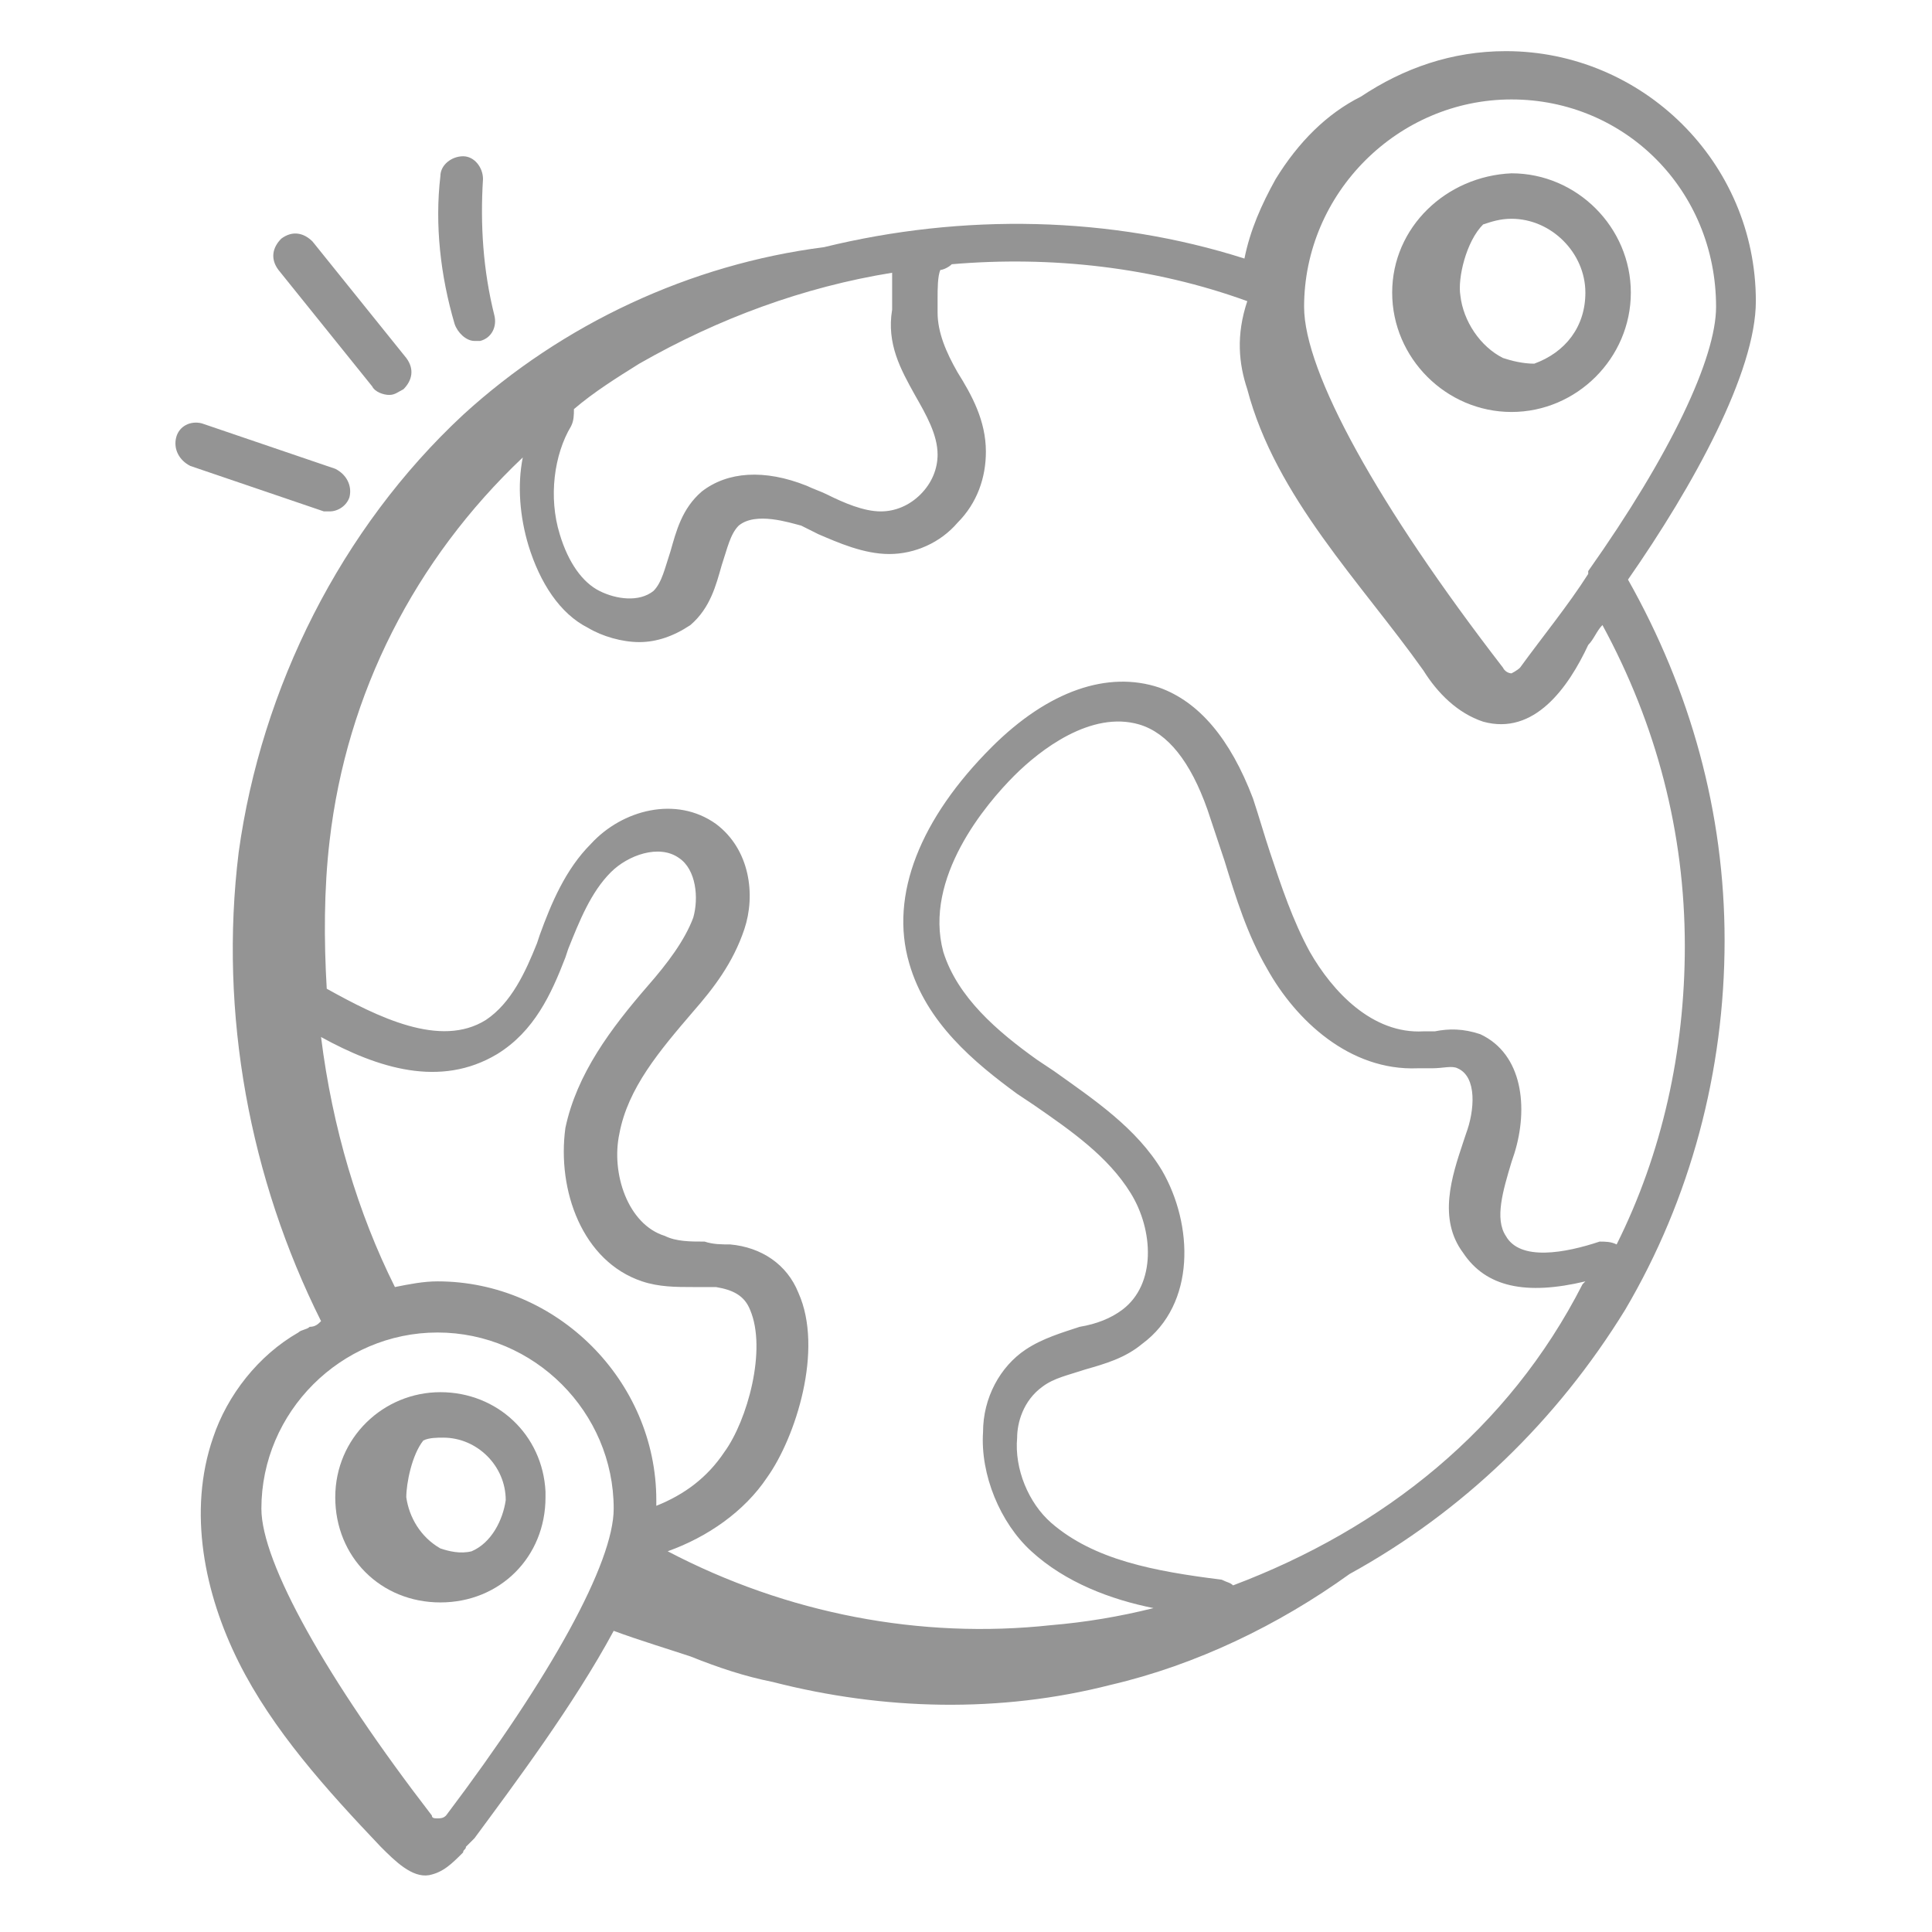 <svg xmlns="http://www.w3.org/2000/svg" version="1.1" xmlns:xlink="http://www.w3.org/1999/xlink" width="512" height="512" x="0" y="0" viewBox="0 0 68 68" style="enable-background:new 0 0 512 512" xml:space="preserve"><g><path d="M19.2 52.5c-.1-2-1.7-3.5-3.7-3.5s-3.7 1.6-3.7 3.7 1.6 3.7 3.7 3.7 3.7-1.6 3.7-3.7v-.2zm-2.6 2.1c-.4.1-.8 0-1.1-.1-.7-.4-1.1-1.1-1.2-1.8 0-.5.2-1.5.6-2 .2-.1.5-.1.7-.1 1.2 0 2.2 1 2.2 2.2-.1.7-.5 1.5-1.2 1.8zM53.2 14.5c2.3 0 4.2-1.9 4.2-4.2s-1.9-4.2-4.2-4.2C50.9 6.2 49 8 49 10.3s1.9 4.2 4.2 4.2zm2.6-4.2c0 1.2-.7 2.1-1.8 2.5-.4 0-.8-.1-1.1-.2-.8-.4-1.4-1.3-1.5-2.2-.1-.6.2-1.9.8-2.5.3-.1.6-.2 1-.2 1.4 0 2.6 1.2 2.6 2.6zM6.2 15.4c-.1.4.1.8.5 1l4.7 1.6h.2c.3 0 .6-.2.7-.5.1-.4-.1-.8-.5-1l-4.7-1.6c-.4-.1-.8.1-.9.5zM11 8.5c-.3-.3-.7-.4-1.1-.1-.3.3-.4.7-.1 1.1l3.3 4.1c.1.2.4.3.6.3s.3-.1.5-.2c.3-.3.4-.7.1-1.1zM16.3 5.5c-.4 0-.8.3-.8.7-.2 1.7 0 3.5.5 5.2.1.3.4.6.7.6h.2c.4-.1.6-.5.5-.9-.4-1.6-.5-3.2-.4-4.8 0-.4-.3-.8-.7-.8z" fill="#949494" opacity="1" data-original="#000000"></path><path d="M11.3 46.5c-.1.1-.2.2-.4.2-.1.1-.3.1-.4.2-1.4.8-2.5 2.2-3 3.7-.9 2.6-.3 5.5.9 7.9s3.1 4.5 5 6.5c.5.5 1.1 1.1 1.7 1 .5-.1.8-.4 1.2-.8 0-.1.1-.1.1-.2l.3-.3c1.4-1.9 3.5-4.7 4.9-7.3.8.3 2.1.7 2.7.9 1 .4 1.9.7 2.9.9 3.9 1 8 1.1 11.9.1 3-.7 5.9-2.1 8.4-3.9 4-2.2 7.3-5.4 9.7-9.3 2.3-3.9 3.5-8.4 3.5-13 0-4.5-1.2-8.8-3.4-12.7 2.3-3.3 4.5-7.3 4.5-9.8 0-4.9-4-8.8-8.8-8.8-1.9 0-3.6.6-5.1 1.6-1.2.6-2.2 1.6-3 2.9-.5.9-.9 1.8-1.1 2.8-4.7-1.5-9.9-1.6-14.8-.4-4.7.6-9.2 2.7-12.7 5.9-4.3 4-7.1 9.6-7.9 15.4-.7 5.7.4 11.5 2.9 16.5zm20.9-32.6c.4.7.8 1.4.8 2.1 0 .5-.2 1-.6 1.4s-.9.6-1.4.6c-.6 0-1.3-.3-1.9-.6-.2-.1-.5-.2-.7-.3-1.5-.6-2.8-.5-3.7.2-.7.6-.9 1.4-1.1 2.1-.2.6-.3 1.1-.6 1.4-.5.4-1.3.3-1.9 0s-1.1-1-1.4-2c-.4-1.3-.2-2.8.4-3.8.1-.2.1-.4.1-.6.7-.6 1.5-1.1 2.3-1.6 2.8-1.6 5.8-2.7 8.9-3.2v1.3c-.2 1.2.3 2.1.8 3zm-9.6 31.2c.6.2 1.2.2 1.8.2h.8c.6.1 1 .3 1.2.8.6 1.4-.1 3.9-.9 5-.6.9-1.4 1.5-2.4 1.9v-.2c0-4.2-3.5-7.7-7.7-7.7-.5 0-1 .1-1.5.2-1.3-2.6-2.2-5.6-2.6-8.8 2 1.1 4.2 1.8 6.2.6 1.3-.8 1.9-2.1 2.4-3.4l.1-.3c.4-1 .8-2 1.5-2.7.6-.6 1.7-1 2.4-.5.6.4.7 1.4.5 2.1-.3.8-.9 1.6-1.6 2.4-1.3 1.5-2.5 3.1-2.9 5-.3 2.2.6 4.7 2.7 5.4zm-6.9 18.8c-.1.1-.2.1-.3.1s-.2 0-.2-.1c-3.7-4.8-6-8.9-6-10.8 0-3.4 2.8-6.2 6.2-6.2s6.2 2.8 6.2 6.2c0 1.9-2.2 5.9-5.9 10.8zm27.7-8.1c-.1-.1-.2-.1-.4-.2-2.4-.3-4.5-.7-6-2-.8-.7-1.3-1.9-1.2-3 0-.5.2-1.3.9-1.8.4-.3.9-.4 1.5-.6.7-.2 1.4-.4 2-.9 1.9-1.4 1.8-4.2.7-6.1-.9-1.5-2.4-2.5-3.8-3.5l-.6-.4c-1.4-1-2.8-2.2-3.3-3.8-.7-2.6 1.5-5.2 2.5-6.2.9-.9 2.7-2.3 4.4-1.8 1 .3 1.8 1.3 2.4 3l.6 1.8c.4 1.3.8 2.6 1.5 3.8 1 1.8 2.9 3.6 5.3 3.5h.5c.4 0 .7-.1.9 0 .7.3.6 1.5.3 2.3l-.1.3c-.4 1.2-.9 2.7 0 3.9.8 1.2 2.2 1.5 4.3 1l-.1.1c-2.6 5.1-7 8.6-12.3 10.6zm17-45c0 1.8-1.6 5.2-4.5 9.3v.1c-.7 1.1-1.6 2.2-2.4 3.3-.1.1-.3.2-.3.2s-.2 0-.3-.2c-4.4-5.7-7-10.4-7-12.7 0-4 3.3-7.3 7.3-7.3s7.2 3.2 7.2 7.3zm-16.5 2.9c1 3.8 4 6.8 6.2 9.9.5.8 1.2 1.5 2.1 1.8 1.8.5 3-1.2 3.7-2.7.2-.2.3-.5.5-.7 1.9 3.5 2.9 7.3 2.9 11.3 0 3.7-.8 7.3-2.4 10.5-.2-.1-.4-.1-.6-.1-1.2.4-2.8.7-3.3-.2-.4-.6-.1-1.6.2-2.6l.1-.3c.5-1.6.3-3.5-1.2-4.2-.6-.2-1.1-.2-1.6-.1h-.4c-1.8.1-3.2-1.4-4-2.8-.6-1.1-1-2.3-1.4-3.5-.2-.6-.4-1.3-.6-1.9-.8-2.1-1.9-3.4-3.3-3.9-1.8-.6-3.9.1-5.9 2.1-2.5 2.5-3.6 5.2-2.9 7.6.6 2.1 2.3 3.5 3.8 4.6l.6.4c1.3.9 2.6 1.8 3.4 3.1s.9 3.2-.3 4.1c-.4.3-.9.5-1.5.6-.6.2-1.3.4-1.9.8-.9.6-1.5 1.7-1.5 2.9-.1 1.5.6 3.2 1.7 4.2 1.2 1.1 2.8 1.7 4.3 2-1.2.3-2.4.5-3.6.6-4.6.5-9.3-.4-13.5-2.6 1.4-.5 2.7-1.4 3.5-2.6 1-1.4 2-4.5 1.1-6.5-.4-1-1.3-1.6-2.4-1.7-.3 0-.6 0-.9-.1-.5 0-1 0-1.4-.2-1.3-.4-1.9-2.2-1.6-3.6.3-1.6 1.4-2.9 2.6-4.3.7-.8 1.4-1.7 1.8-2.9s.2-2.8-1-3.7c-1.4-1-3.3-.5-4.4.7-.9.9-1.4 2.1-1.8 3.2l-.1.3c-.4 1-.9 2.1-1.8 2.7-1.6 1-3.8-.1-5.6-1.1-.1-1.7-.1-3.5.1-5.2.6-5.2 3-9.9 6.8-13.5-.2 1-.1 2.1.2 3.1.4 1.3 1.1 2.4 2.1 2.9.5.3 1.2.5 1.8.5s1.2-.2 1.8-.6c.7-.6.9-1.4 1.1-2.1.2-.6.3-1.1.6-1.4.6-.5 1.8-.1 2.2 0l.6.3c.7.3 1.6.7 2.5.7.9 0 1.8-.4 2.4-1.1.7-.7 1-1.6 1-2.5 0-1.1-.5-2-1-2.8-.4-.7-.7-1.4-.7-2.1v-.5c0-.3 0-.8.1-1 .1 0 .3-.1.4-.2 3.5-.3 7.1.1 10.4 1.3-.4 1.2-.3 2.2 0 3.1z" fill="#949494" opacity="1" data-original="#000000"></path></g></svg>
